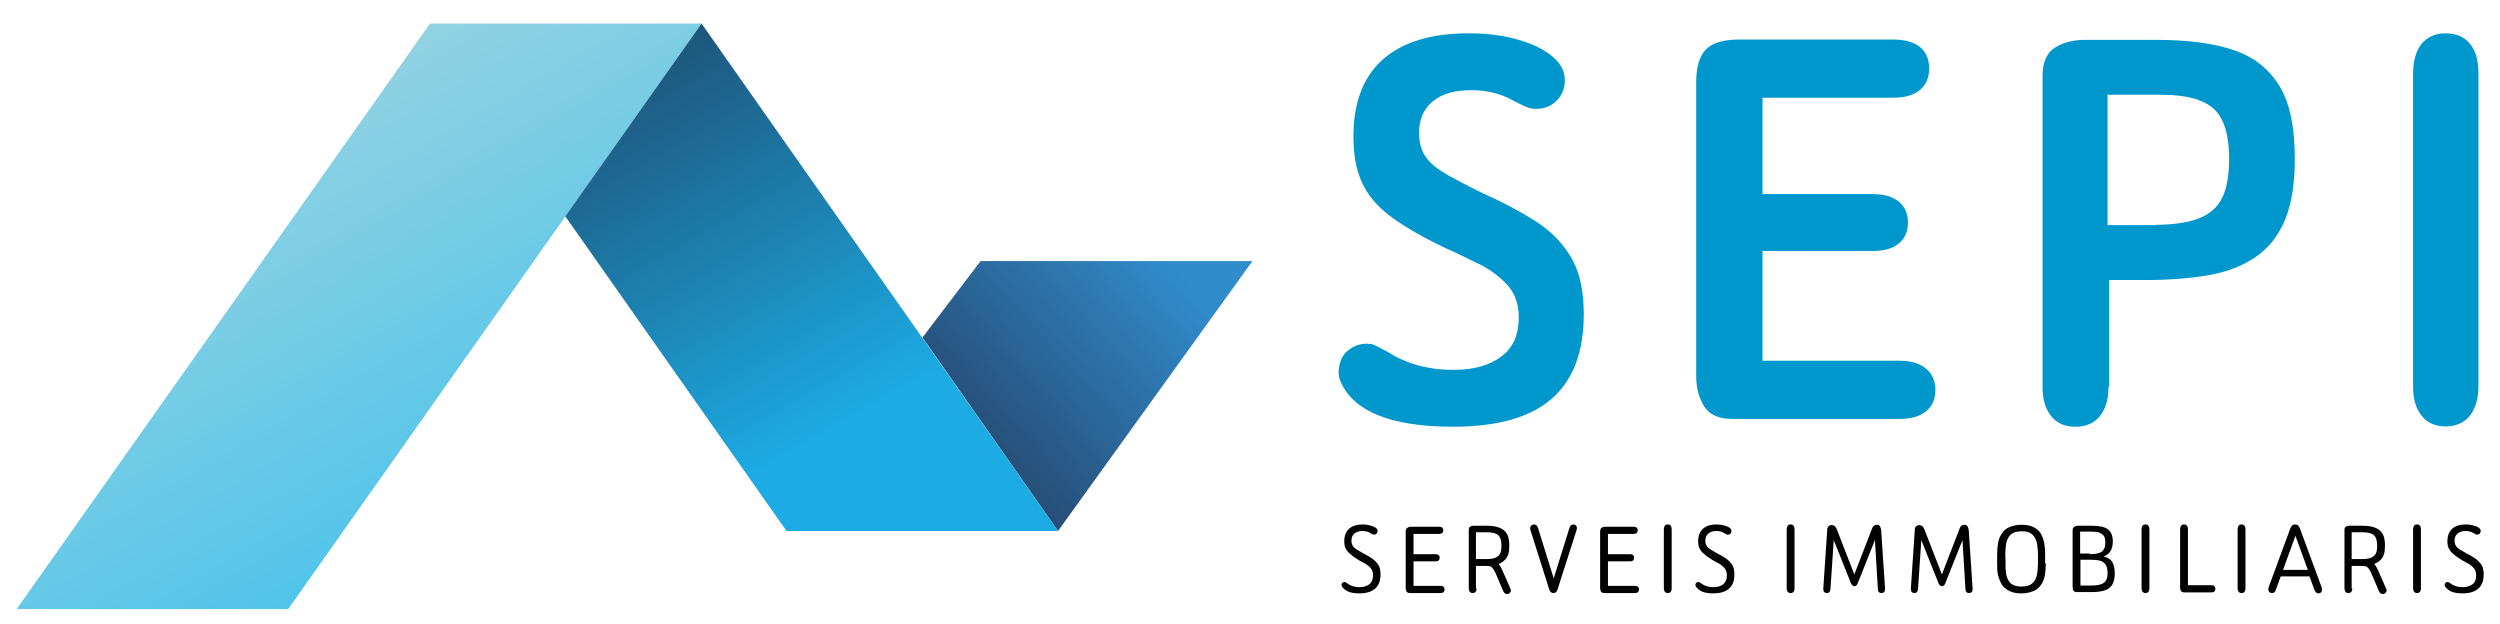 <?xml version="1.0" encoding="UTF-8"?> <svg xmlns="http://www.w3.org/2000/svg" xmlns:xlink="http://www.w3.org/1999/xlink" version="1.1" id="Capa_1" x="0px" y="0px" viewBox="0 0 765.1 191" style="enable-background:new 0 0 765.1 191;" xml:space="preserve"> <style type="text/css"> .st0{fill:#0097CD;} .st1{fill:#020203;} .st2{fill-rule:evenodd;clip-rule:evenodd;fill:url(#SVGID_1_);} .st3{fill-rule:evenodd;clip-rule:evenodd;fill:url(#SVGID_00000160157699766112717120000012888561225670008484_);} .st4{fill-rule:evenodd;clip-rule:evenodd;fill:url(#SVGID_00000137124516273769933820000008577401139695055744_);} </style> <g> <g> <path class="st0" d="M425.4,66.1c-4.1-3.1-7-6.6-8.7-10.5c-1.7-3.8-2.5-8.4-2.5-13.8c0-10.4,3-18.3,9-23.6c6-5.3,14.7-8,26.2-8 c5.6,0,10.6,0.6,15,1.9c4.4,1.2,7.9,2.9,10.6,5.1c2.6,2.1,3.9,4.6,3.9,7.3c0,2.5-0.8,4.6-2.5,6.3c-1.7,1.7-3.7,2.5-6.1,2.5 c-0.7,0-1.2,0-1.7-0.1c-0.5-0.1-1.1-0.3-2-0.7c-0.8-0.4-2.2-1-4-2c-3.8-2-7.9-2.9-12.3-2.9c-5.1,0-9,1.1-11.8,3.4 c-2.8,2.3-4.2,5.5-4.2,9.7c0,3,0.7,5.5,2.1,7.4c1.4,2,3.6,3.7,6.5,5.4c2.9,1.6,6.5,3.5,10.8,5.6c6.1,2.7,11.5,5.6,16.1,8.5 c4.6,2.9,8.3,6.6,10.9,11c2.7,4.4,4,10.3,4,17.6c0,11.6-3.3,20.2-9.9,25.9c-6.6,5.7-16.6,8.5-30.2,8.5c-9.9,0-17.8-1.3-23.5-3.8 c-5.8-2.5-9.5-6.2-11.2-11c-0.4-1.6-0.3-3.3,0.4-5.3c0.5-1.6,1.5-2.8,3-3.8c1.5-1,3.1-1.5,4.8-1.5c1,0,1.9,0.1,2.5,0.4 c0.7,0.3,2,1,4.1,2.1c5.6,3.6,12.3,5.5,20.1,5.5c6.3,0,11.1-1.4,14.7-4.1s5.3-6.7,5.3-11.9c0-4.2-1.2-7.6-3.7-10.2 c-2.5-2.6-5.4-4.8-8.9-6.4c-3.5-1.7-6.7-3.3-9.9-4.7C435.2,72.5,429.5,69.2,425.4,66.1z"></path> <path class="st0" d="M539.4,59.4h33.8c3.4,0,6,0.8,7.9,2.3c1.9,1.6,2.8,3.7,2.8,6.4s-0.9,4.9-2.8,6.4c-1.9,1.6-4.5,2.3-7.9,2.3 h-33.8v33.6h42c3.4,0,6.1,0.8,8,2.4c2,1.6,2.9,3.8,2.9,6.5c0,2.9-1,5.1-2.9,6.6c-2,1.6-4.6,2.3-8,2.3h-51.2 c-4.2,0-7.1-1.3-8.7-3.9c-1.6-2.6-2.4-5.7-2.4-9.2V25.2c0-4.7,1-8,3-10.1c2-2,5.4-3,10.1-3h47.3c3.5,0,6.2,0.8,8.1,2.3 c1.9,1.6,2.8,3.8,2.8,6.6c0,2.7-0.9,4.9-2.8,6.5c-1.9,1.6-4.6,2.4-8.1,2.4h-40.1V59.4z"></path> <path class="st0" d="M645.3,118.3c0,3.8-0.9,6.8-2.6,9c-1.8,2.2-4.3,3.3-7.5,3.3c-3.3,0-5.8-1.1-7.5-3.3c-1.8-2.2-2.6-5.2-2.6-9 v-95c0-4.3,1.3-7.2,3.9-8.8c2.6-1.6,5.7-2.3,9.2-2.3h21.7c9.5,0,17.4,1,23.6,3.1c6.3,2.1,10.9,5.8,14.1,11s4.7,12.7,4.7,22.4 c0,7.6-1,13.7-3,18.6c-2,4.8-5,8.6-8.9,11.3c-3.9,2.7-8.7,4.6-14.4,5.6c-5.7,1-12.2,1.5-19.6,1.5h-10.9V118.3z M659.6,68.8 c5.6,0,10.1-0.7,13.4-2c3.3-1.3,5.7-3.4,7.1-6.3c1.4-2.9,2.1-6.9,2.1-11.8c0-7.3-1.5-12.4-4.6-15.3c-3.1-2.9-8.4-4.4-16.1-4.4H645 v39.9H659.6z"></path> <path class="st0" d="M738.5,22.5c0-3.9,0.9-6.9,2.6-9.1c1.8-2.1,4.2-3.2,7.3-3.2c3.3,0,5.8,1.1,7.5,3.2c1.8,2.1,2.6,5.2,2.6,9.1 v95.7c0,3.8-0.9,6.8-2.6,9c-1.8,2.2-4.3,3.3-7.5,3.3c-3.1,0-5.6-1.1-7.3-3.3c-1.8-2.2-2.6-5.2-2.6-9V22.5z"></path> </g> <g> <path class="st1" d="M413.2,169.5c-0.7-0.5-1.1-1.1-1.4-1.7c-0.3-0.6-0.4-1.4-0.4-2.2c0-1.6,0.5-2.9,1.5-3.8 c1-0.9,2.4-1.3,4.2-1.3c0.8,0,1.5,0.1,2.2,0.3c0.7,0.2,1.3,0.4,1.7,0.7s0.6,0.6,0.6,1c0,0.3-0.1,0.5-0.3,0.8s-0.5,0.3-0.8,0.3 c-0.1,0-0.1,0-0.2,0c-0.1,0-0.1,0-0.3-0.1c-0.1-0.1-0.3-0.1-0.5-0.3c-0.8-0.5-1.6-0.7-2.5-0.7c-1.1,0-1.9,0.3-2.5,0.8 c-0.6,0.5-0.9,1.2-0.9,2.2c0,0.7,0.2,1.3,0.5,1.7c0.3,0.4,0.8,0.8,1.3,1.1c0.6,0.3,1.2,0.7,1.9,1.1c1,0.5,1.9,1,2.6,1.5 s1.4,1.2,1.9,1.9c0.5,0.8,0.7,1.8,0.7,3c0,1.9-0.5,3.3-1.6,4.3c-1.1,1-2.7,1.5-4.9,1.5c-1.4,0-2.5-0.2-3.3-0.5 c-0.9-0.4-1.5-0.9-2-1.6c-0.1-0.2-0.2-0.5-0.1-0.7c0-0.2,0.2-0.4,0.3-0.5c0.2-0.1,0.4-0.2,0.6-0.2c0.1,0,0.3,0,0.3,0.1 c0.1,0,0.2,0.2,0.5,0.3c1,0.8,2.3,1.2,3.7,1.2c1.3,0,2.3-0.3,3.1-0.9c0.7-0.6,1.1-1.5,1.1-2.7c0-0.9-0.2-1.6-0.7-2.2 c-0.4-0.5-1-1-1.7-1.4c-0.7-0.4-1.3-0.7-2-1.1C414.7,170.7,413.8,170.1,413.2,169.5z"></path> <path class="st1" d="M432.6,169.6h6.8c0.4,0,0.7,0.1,0.9,0.3c0.2,0.2,0.3,0.4,0.3,0.8c0,0.3-0.1,0.6-0.3,0.8 c-0.2,0.2-0.5,0.3-0.9,0.3h-6.8v7.5h8.3c0.4,0,0.7,0.1,0.9,0.3s0.3,0.5,0.3,0.8c0,0.3-0.1,0.6-0.3,0.8c-0.2,0.2-0.5,0.3-0.9,0.3 h-9.3c-0.5,0-0.9-0.1-1.1-0.4c-0.2-0.3-0.3-0.7-0.3-1.1v-17.2c0-0.6,0.1-1,0.4-1.2s0.6-0.4,1.2-0.4h8.7c0.4,0,0.7,0.1,0.9,0.3 c0.2,0.2,0.3,0.4,0.3,0.8c0,0.3-0.1,0.6-0.3,0.8c-0.2,0.2-0.5,0.3-0.9,0.3h-7.9V169.6z"></path> <path class="st1" d="M451.9,180.1c0,0.4-0.1,0.8-0.3,1c-0.2,0.3-0.5,0.4-0.9,0.4c-0.4,0-0.6-0.1-0.9-0.4c-0.2-0.3-0.3-0.6-0.3-1 v-17.8c0-0.5,0.1-0.9,0.4-1.1c0.3-0.2,0.7-0.3,1.1-0.3h4c1.6,0,2.9,0.2,3.9,0.6c1,0.4,1.8,1,2.3,1.9c0.5,0.9,0.7,2.1,0.7,3.6 c0,1-0.1,1.9-0.3,2.6c-0.2,0.7-0.6,1.3-1.1,1.8c-0.5,0.5-1.1,0.9-1.9,1.2c0.2,0.2,0.4,0.5,0.6,0.8c0.2,0.3,0.4,0.8,0.7,1.4l2.2,5 c0.1,0.2,0.1,0.3,0.2,0.5c0,0.1,0.1,0.3,0.1,0.4c0,0.3-0.1,0.5-0.4,0.8s-0.5,0.3-0.8,0.3c-0.5,0-0.9-0.3-1.2-1l-2.3-5.4 c-0.2-0.4-0.4-0.8-0.6-1.1s-0.4-0.6-0.6-0.7c-0.2-0.2-0.3-0.3-0.6-0.3c-0.2,0-0.6-0.1-1.1-0.1h-3.1V180.1z M454.7,171.1 c1.2,0,2.2-0.1,2.9-0.4c0.7-0.3,1.2-0.7,1.5-1.3c0.3-0.6,0.4-1.4,0.4-2.4c0-1.5-0.3-2.6-1-3.2c-0.6-0.6-1.8-0.9-3.4-0.9h-3.4v8.2 H454.7z"></path> <path class="st1" d="M480.3,161.6c0.2-0.7,0.6-1.1,1.2-1.1c0.3,0,0.6,0.1,0.8,0.3c0.2,0.2,0.3,0.5,0.3,0.7c0,0.2,0,0.4-0.1,0.7 l-5.8,18.1c-0.1,0.4-0.3,0.7-0.5,0.9s-0.5,0.3-0.8,0.3c-0.6,0-1.1-0.4-1.3-1.2l-5.7-18c-0.1-0.2-0.1-0.4-0.1-0.7 c0-0.3,0.1-0.6,0.4-0.8c0.2-0.2,0.5-0.3,0.8-0.3c0.6,0,1,0.4,1.2,1.1l4.8,15.4L480.3,161.6z"></path> <path class="st1" d="M492.1,169.6h6.8c0.4,0,0.7,0.1,0.9,0.3c0.2,0.2,0.3,0.4,0.3,0.8c0,0.3-0.1,0.6-0.3,0.8 c-0.2,0.2-0.5,0.3-0.9,0.3h-6.8v7.5h8.3c0.4,0,0.7,0.1,0.9,0.3c0.2,0.2,0.3,0.5,0.3,0.8c0,0.3-0.1,0.6-0.3,0.8 c-0.2,0.2-0.5,0.3-0.9,0.3h-9.3c-0.5,0-0.9-0.1-1.1-0.4c-0.2-0.3-0.3-0.7-0.3-1.1v-17.2c0-0.6,0.1-1,0.4-1.2 c0.2-0.2,0.6-0.4,1.2-0.4h8.7c0.4,0,0.7,0.1,0.9,0.3c0.2,0.2,0.3,0.4,0.3,0.8c0,0.3-0.1,0.6-0.3,0.8c-0.2,0.2-0.5,0.3-0.9,0.3 h-7.9V169.6z"></path> <path class="st1" d="M509.2,162c0-0.5,0.1-0.8,0.3-1.1c0.2-0.3,0.5-0.4,0.9-0.4c0.4,0,0.7,0.1,0.9,0.4c0.2,0.2,0.3,0.6,0.3,1.1 v18.1c0,0.4-0.1,0.8-0.3,1c-0.2,0.3-0.5,0.4-0.9,0.4c-0.4,0-0.6-0.1-0.9-0.4c-0.2-0.3-0.3-0.6-0.3-1V162z"></path> <path class="st1" d="M521.5,169.5c-0.7-0.5-1.1-1.1-1.4-1.7c-0.3-0.6-0.4-1.4-0.4-2.2c0-1.6,0.5-2.9,1.5-3.8 c1-0.9,2.4-1.3,4.2-1.3c0.8,0,1.5,0.1,2.2,0.3c0.7,0.2,1.3,0.4,1.7,0.7s0.6,0.6,0.6,1c0,0.3-0.1,0.5-0.3,0.8s-0.5,0.3-0.8,0.3 c-0.1,0-0.1,0-0.2,0c-0.1,0-0.1,0-0.3-0.1c-0.1-0.1-0.3-0.1-0.5-0.3c-0.8-0.5-1.6-0.7-2.5-0.7c-1.1,0-1.9,0.3-2.5,0.8 c-0.6,0.5-0.9,1.2-0.9,2.2c0,0.7,0.2,1.3,0.5,1.7c0.3,0.4,0.8,0.8,1.3,1.1c0.6,0.3,1.2,0.7,1.9,1.1c1,0.5,1.9,1,2.6,1.5 s1.4,1.2,1.9,1.9c0.5,0.8,0.7,1.8,0.7,3c0,1.9-0.5,3.3-1.6,4.3c-1.1,1-2.7,1.5-4.9,1.5c-1.4,0-2.5-0.2-3.3-0.5 c-0.9-0.4-1.5-0.9-2-1.6c-0.1-0.2-0.2-0.5-0.1-0.7c0-0.2,0.2-0.4,0.3-0.5c0.2-0.1,0.4-0.2,0.6-0.2c0.1,0,0.3,0,0.3,0.1 c0.1,0,0.2,0.2,0.5,0.3c1,0.8,2.3,1.2,3.7,1.2c1.3,0,2.3-0.3,3.1-0.9c0.7-0.6,1.1-1.5,1.1-2.7c0-0.9-0.2-1.6-0.7-2.2 c-0.4-0.5-1-1-1.7-1.4c-0.7-0.4-1.3-0.7-2-1.1C523,170.7,522.1,170.1,521.5,169.5z"></path> <path class="st1" d="M546.8,162c0-0.5,0.1-0.8,0.3-1.1c0.2-0.3,0.5-0.4,0.9-0.4c0.4,0,0.7,0.1,0.9,0.4c0.2,0.2,0.3,0.6,0.3,1.1 v18.1c0,0.4-0.1,0.8-0.3,1c-0.2,0.3-0.5,0.4-0.9,0.4c-0.4,0-0.6-0.1-0.9-0.4c-0.2-0.3-0.3-0.6-0.3-1V162z"></path> <path class="st1" d="M560.2,180.2c-0.1,0.9-0.4,1.3-1.1,1.3c-0.3,0-0.6-0.1-0.8-0.3c-0.2-0.2-0.3-0.5-0.3-0.9c0,0,0-0.1,0-0.1 s0-0.1,0-0.1l1.2-17.9c0-0.5,0.1-0.8,0.4-1.1c0.2-0.3,0.6-0.4,1-0.4c0.3,0,0.6,0.1,0.9,0.3c0.2,0.2,0.4,0.5,0.6,0.9l5.4,13.9 l5.4-14c0.2-0.4,0.3-0.7,0.6-0.9s0.5-0.3,0.8-0.3c0.5,0,0.8,0.1,1,0.4c0.2,0.3,0.3,0.7,0.4,1.1l1.2,18c0,0,0,0.1,0,0.1 s0,0.1,0,0.1c0,0.4-0.1,0.7-0.3,0.9c-0.2,0.2-0.5,0.3-0.8,0.3c-0.3,0-0.6-0.1-0.8-0.3c-0.2-0.2-0.3-0.5-0.3-1l-0.9-14.9l-5.3,13.3 c-0.2,0.5-0.5,0.8-1,0.8c-0.4,0-0.7-0.3-1-0.8l-5.3-13.3L560.2,180.2z"></path> <path class="st1" d="M587,180.2c-0.1,0.9-0.4,1.3-1.1,1.3c-0.3,0-0.6-0.1-0.8-0.3s-0.3-0.5-0.3-0.9c0,0,0-0.1,0-0.1s0-0.1,0-0.1 l1.2-17.9c0-0.5,0.1-0.8,0.4-1.1s0.6-0.4,1-0.4c0.3,0,0.6,0.1,0.9,0.3c0.2,0.2,0.4,0.5,0.6,0.9l5.4,13.9l5.4-14 c0.2-0.4,0.3-0.7,0.6-0.9c0.2-0.2,0.5-0.3,0.8-0.3c0.5,0,0.8,0.1,1,0.4c0.2,0.3,0.3,0.7,0.4,1.1l1.2,18c0,0,0,0.1,0,0.1 s0,0.1,0,0.1c0,0.4-0.1,0.7-0.3,0.9s-0.5,0.3-0.8,0.3c-0.3,0-0.6-0.1-0.8-0.3c-0.2-0.2-0.3-0.5-0.3-1l-0.9-14.9l-5.3,13.3 c-0.2,0.5-0.5,0.8-1,0.8c-0.4,0-0.7-0.3-1-0.8l-5.3-13.3L587,180.2z"></path> <path class="st1" d="M626.1,172.4c0,1.4-0.1,2.6-0.3,3.7s-0.6,2.1-1.2,2.9c-0.5,0.8-1.3,1.5-2.3,1.9c-1,0.4-2.2,0.7-3.6,0.7 c-1.5,0-2.7-0.2-3.7-0.7s-1.7-1.1-2.3-1.9c-0.5-0.8-0.9-1.8-1.2-2.9s-0.3-2.4-0.3-3.7v-2.6c0-1.3,0.1-2.6,0.3-3.7 c0.2-1.1,0.6-2.1,1.2-2.9c0.5-0.8,1.3-1.5,2.3-1.9c1-0.4,2.2-0.7,3.6-0.7c1.5,0,2.7,0.2,3.7,0.7c1,0.5,1.7,1.1,2.2,1.9 c0.5,0.8,0.9,1.8,1.1,2.9s0.3,2.3,0.3,3.7V172.4z M613.9,175.2c0.1,0.9,0.3,1.6,0.7,2.3c0.3,0.6,0.8,1.2,1.5,1.5 c0.7,0.4,1.5,0.5,2.6,0.5c1.1,0,1.9-0.2,2.6-0.5c0.6-0.4,1.2-0.9,1.5-1.5s0.6-1.4,0.7-2.3c0.1-0.9,0.2-1.8,0.2-2.8v-2.7 c0-1-0.1-1.9-0.2-2.8c-0.1-0.9-0.4-1.6-0.7-2.3c-0.4-0.6-0.9-1.2-1.5-1.5c-0.7-0.4-1.5-0.5-2.6-0.5c-1.1,0-1.9,0.2-2.6,0.5 c-0.7,0.4-1.2,0.9-1.5,1.5c-0.4,0.7-0.6,1.4-0.7,2.3s-0.2,1.8-0.2,2.8l0.1,2.7C613.7,173.4,613.8,174.4,613.9,175.2z"></path> <path class="st1" d="M646.5,172.1c0.5,0.9,0.7,2,0.7,3.4c0,1.5-0.3,2.7-0.8,3.5c-0.5,0.8-1.3,1.4-2.3,1.7s-2.3,0.5-3.9,0.5h-4.5 c-0.5,0-0.9-0.1-1.1-0.4c-0.2-0.3-0.3-0.7-0.3-1.1v-17.2c0-0.6,0.1-1,0.4-1.2s0.6-0.4,1.2-0.4h4.4c2.3,0,3.9,0.4,4.8,1.1 c1,0.7,1.5,2,1.5,3.7c0,2.4-0.9,3.9-2.8,4.6C645.1,170.6,646,171.2,646.5,172.1z M639.6,169.6c1,0,1.9-0.1,2.6-0.3 c0.7-0.2,1.2-0.5,1.6-1.1c0.4-0.5,0.5-1.3,0.5-2.4c0-0.9-0.2-1.5-0.6-2c-0.4-0.4-0.9-0.7-1.5-0.9c-0.6-0.1-1.4-0.2-2.2-0.2h-3.4 v6.7H639.6z M640,179.2c1.1,0,2-0.1,2.7-0.3c0.7-0.2,1.3-0.5,1.7-1.1c0.4-0.5,0.6-1.3,0.6-2.4c0-1.1-0.2-2-0.6-2.6 c-0.4-0.6-1-1-1.7-1.2s-1.7-0.3-2.8-0.3h-3.2v7.9H640z"></path> <path class="st1" d="M655.4,162c0-0.5,0.1-0.8,0.3-1.1c0.2-0.3,0.5-0.4,0.9-0.4c0.4,0,0.7,0.1,0.9,0.4c0.2,0.2,0.3,0.6,0.3,1.1 v18.1c0,0.4-0.1,0.8-0.3,1c-0.2,0.3-0.5,0.4-0.9,0.4c-0.4,0-0.6-0.1-0.9-0.4c-0.2-0.3-0.3-0.6-0.3-1V162z"></path> <path class="st1" d="M676.8,179.1c0.4,0,0.7,0.1,0.9,0.3s0.3,0.5,0.3,0.8c0,0.3-0.1,0.6-0.3,0.8c-0.2,0.2-0.5,0.3-0.9,0.3h-8.2 c-0.5,0-0.9-0.1-1.1-0.4c-0.2-0.3-0.3-0.7-0.3-1.1V162c0-0.5,0.1-0.8,0.3-1.1c0.2-0.3,0.5-0.4,0.9-0.4c0.4,0,0.7,0.1,0.9,0.4 c0.2,0.2,0.3,0.6,0.3,1.1v17.1H676.8z"></path> <path class="st1" d="M684.8,162c0-0.5,0.1-0.8,0.3-1.1c0.2-0.3,0.5-0.4,0.9-0.4c0.4,0,0.7,0.1,0.9,0.4c0.2,0.2,0.3,0.6,0.3,1.1 v18.1c0,0.4-0.1,0.8-0.3,1c-0.2,0.3-0.5,0.4-0.9,0.4c-0.4,0-0.6-0.1-0.9-0.4c-0.2-0.3-0.3-0.6-0.3-1V162z"></path> <path class="st1" d="M698,176.4l-1.5,4.1c-0.2,0.7-0.6,1-1.2,1c-0.3,0-0.6-0.1-0.8-0.3c-0.2-0.2-0.3-0.5-0.3-0.8 c0-0.1,0-0.2,0-0.3c0-0.1,0.1-0.2,0.1-0.4l6.6-17.9c0.2-0.5,0.4-0.8,0.6-1c0.2-0.2,0.5-0.3,0.9-0.3s0.7,0.1,0.9,0.3 c0.2,0.2,0.4,0.5,0.6,1l6.6,17.9c0.1,0.3,0.1,0.5,0.1,0.8c0,0.3-0.1,0.6-0.3,0.8c-0.2,0.2-0.5,0.3-0.8,0.3c-0.5,0-0.9-0.4-1.2-1.1 l-1.5-4.1H698z M702.5,164l-3.8,10.4h7.6L702.5,164z"></path> <path class="st1" d="M719.9,180.1c0,0.4-0.1,0.8-0.3,1c-0.2,0.3-0.5,0.4-0.9,0.4c-0.4,0-0.6-0.1-0.9-0.4c-0.2-0.3-0.3-0.6-0.3-1 v-17.8c0-0.5,0.1-0.9,0.4-1.1c0.3-0.2,0.7-0.3,1.1-0.3h4c1.6,0,2.9,0.2,3.9,0.6c1,0.4,1.8,1,2.3,1.9c0.5,0.9,0.7,2.1,0.7,3.6 c0,1-0.1,1.9-0.3,2.6c-0.2,0.7-0.6,1.3-1.1,1.8c-0.5,0.5-1.1,0.9-1.9,1.2c0.2,0.2,0.4,0.5,0.6,0.8s0.4,0.8,0.7,1.4l2.2,5 c0.1,0.2,0.1,0.3,0.2,0.5c0,0.1,0.1,0.3,0.1,0.4c0,0.3-0.1,0.5-0.4,0.8c-0.2,0.2-0.5,0.3-0.8,0.3c-0.5,0-0.9-0.3-1.2-1l-2.3-5.4 c-0.2-0.4-0.4-0.8-0.6-1.1c-0.2-0.3-0.4-0.6-0.6-0.7c-0.2-0.2-0.3-0.3-0.6-0.3c-0.2,0-0.6-0.1-1.1-0.1h-3.1V180.1z M722.7,171.1 c1.2,0,2.2-0.1,2.9-0.4s1.2-0.7,1.5-1.3c0.3-0.6,0.4-1.4,0.4-2.4c0-1.5-0.3-2.6-1-3.2c-0.6-0.6-1.8-0.9-3.4-0.9h-3.4v8.2H722.7z"></path> <path class="st1" d="M738.5,162c0-0.5,0.1-0.8,0.3-1.1c0.2-0.3,0.5-0.4,0.9-0.4c0.4,0,0.7,0.1,0.9,0.4c0.2,0.2,0.3,0.6,0.3,1.1 v18.1c0,0.4-0.1,0.8-0.3,1c-0.2,0.3-0.5,0.4-0.9,0.4c-0.4,0-0.6-0.1-0.9-0.4c-0.2-0.3-0.3-0.6-0.3-1V162z"></path> <path class="st1" d="M750.8,169.5c-0.7-0.5-1.1-1.1-1.4-1.7c-0.3-0.6-0.4-1.4-0.4-2.2c0-1.6,0.5-2.9,1.5-3.8s2.4-1.3,4.2-1.3 c0.8,0,1.5,0.1,2.2,0.3c0.7,0.2,1.3,0.4,1.7,0.7c0.4,0.3,0.6,0.6,0.6,1c0,0.3-0.1,0.5-0.3,0.8c-0.2,0.2-0.5,0.3-0.8,0.3 c-0.1,0-0.1,0-0.2,0c-0.1,0-0.1,0-0.3-0.1c-0.1-0.1-0.3-0.1-0.5-0.3c-0.8-0.5-1.6-0.7-2.5-0.7c-1.1,0-1.9,0.3-2.5,0.8 c-0.6,0.5-0.9,1.2-0.9,2.2c0,0.7,0.2,1.3,0.5,1.7c0.3,0.4,0.8,0.8,1.3,1.1c0.6,0.3,1.2,0.7,1.9,1.1c1,0.5,1.9,1,2.6,1.5 s1.4,1.2,1.9,1.9c0.5,0.8,0.7,1.8,0.7,3c0,1.9-0.5,3.3-1.6,4.3c-1.1,1-2.7,1.5-4.9,1.5c-1.4,0-2.5-0.2-3.3-0.5 c-0.9-0.4-1.5-0.9-2-1.6c-0.1-0.2-0.2-0.5-0.1-0.7c0-0.2,0.2-0.4,0.3-0.5c0.2-0.1,0.4-0.2,0.6-0.2c0.1,0,0.2,0,0.3,0.1 c0.1,0,0.2,0.2,0.5,0.3c1,0.8,2.3,1.2,3.7,1.2c1.3,0,2.3-0.3,3.1-0.9s1.1-1.5,1.1-2.7c0-0.9-0.2-1.6-0.7-2.2c-0.4-0.5-1-1-1.7-1.4 c-0.7-0.4-1.3-0.7-2-1.1C752.3,170.7,751.4,170.1,750.8,169.5z"></path> </g> </g> <g> <linearGradient id="SVGID_1_" gradientUnits="userSpaceOnUse" x1="172.46" y1="204.416" x2="72.664" y2="32.696"> <stop offset="0" style="stop-color:#35BEEE"></stop> <stop offset="1" style="stop-color:#95D3E1"></stop> </linearGradient> <polygon class="st2" points="214.7,7.2 88.2,186.4 5.1,186.4 131.6,7.2 "></polygon> <linearGradient id="SVGID_00000176741369637334666530000017283583910177766280_" gradientUnits="userSpaceOnUse" x1="357.816" y1="79.891" x2="257.12" y2="170.697"> <stop offset="0" style="stop-color:#318CCC"></stop> <stop offset="1" style="stop-color:#1F233D"></stop> </linearGradient> <polygon style="fill-rule:evenodd;clip-rule:evenodd;fill:url(#SVGID_00000176741369637334666530000017283583910177766280_);" points=" 383.3,79.9 323.8,162.5 282.3,103.3 300.1,79.9 "></polygon> <linearGradient id="SVGID_00000004520540714397745410000003382366604306242713_" gradientUnits="userSpaceOnUse" x1="257.554" y1="130.338" x2="155.96" y2="-47.677"> <stop offset="0" style="stop-color:#1CABE3"></stop> <stop offset="1" style="stop-color:#1F233D"></stop> </linearGradient> <polygon style="fill-rule:evenodd;clip-rule:evenodd;fill:url(#SVGID_00000004520540714397745410000003382366604306242713_);" points=" 173,66.2 240.7,162.5 323.8,162.5 214.7,7.2 "></polygon> </g> </svg> 